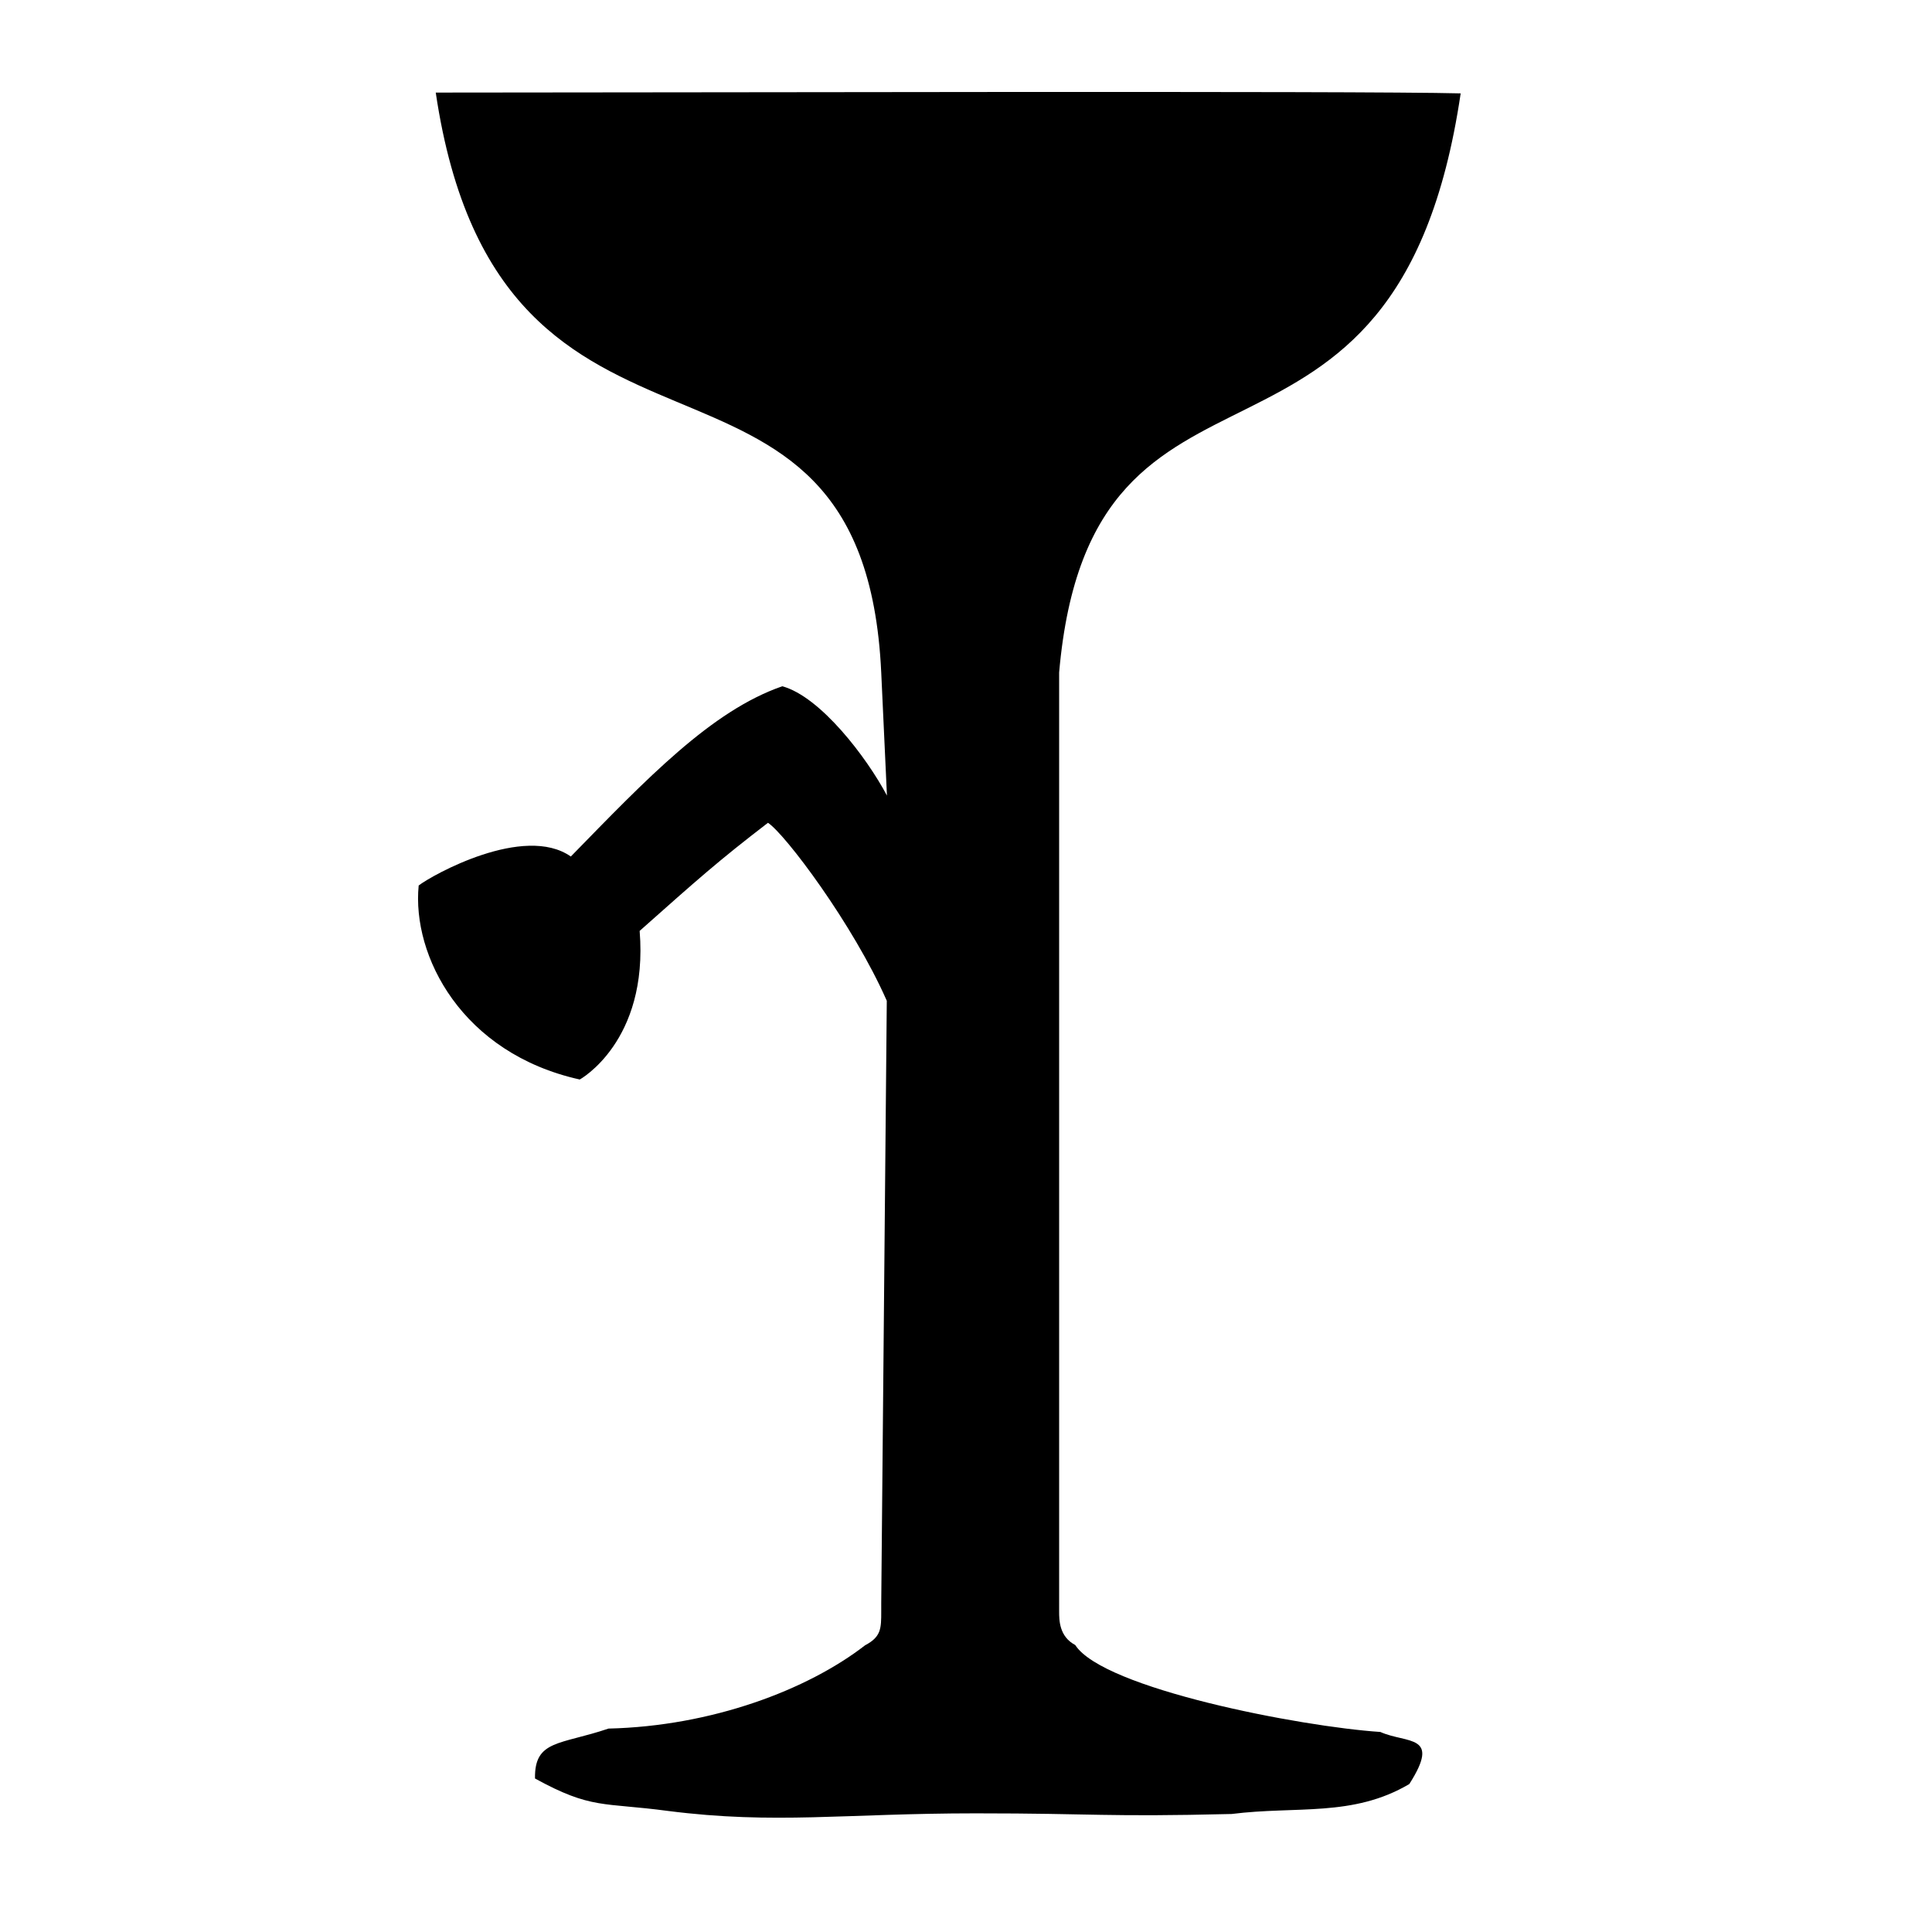 <?xml version="1.0" encoding="iso-8859-1"?>
<!-- Generator: www.svgicons.com -->
<svg xmlns="http://www.w3.org/2000/svg" width="800" height="800" viewBox="0 0 24 24">
<path fill="currentColor" d="M5.413 1.15c.802 5.414 5.312 2.418 5.534 7.205l.071 1.528c-.25-.473-.826-1.229-1.3-1.358c-.882.305-1.685 1.15-2.627 2.115c-.58-.407-1.723.23-1.89.36c-.086.873.536 2.085 2.001 2.41c0 0 .855-.47.744-1.846c.724-.643.974-.867 1.594-1.343c.212.138 1.056 1.258 1.476 2.211l-.069 7.482v.104c0 .21 0 .315-.2.42c-.718.556-1.907 1.005-3.188 1.035c-.602.204-.921.138-.913.62c.702.386.845.295 1.651.403c1.333.17 2.195.03 3.823.03c1.504 0 1.592.047 3.18.008c.806-.102 1.505.042 2.207-.372c.399-.625-.028-.499-.36-.647c-.993-.066-3.443-.538-3.79-1.08c-.2-.105-.2-.312-.2-.416V8.354c.4-4.581 4.186-1.776 4.988-7.194c-1.24-.033-9.871-.01-12.732-.01"/>
</svg>